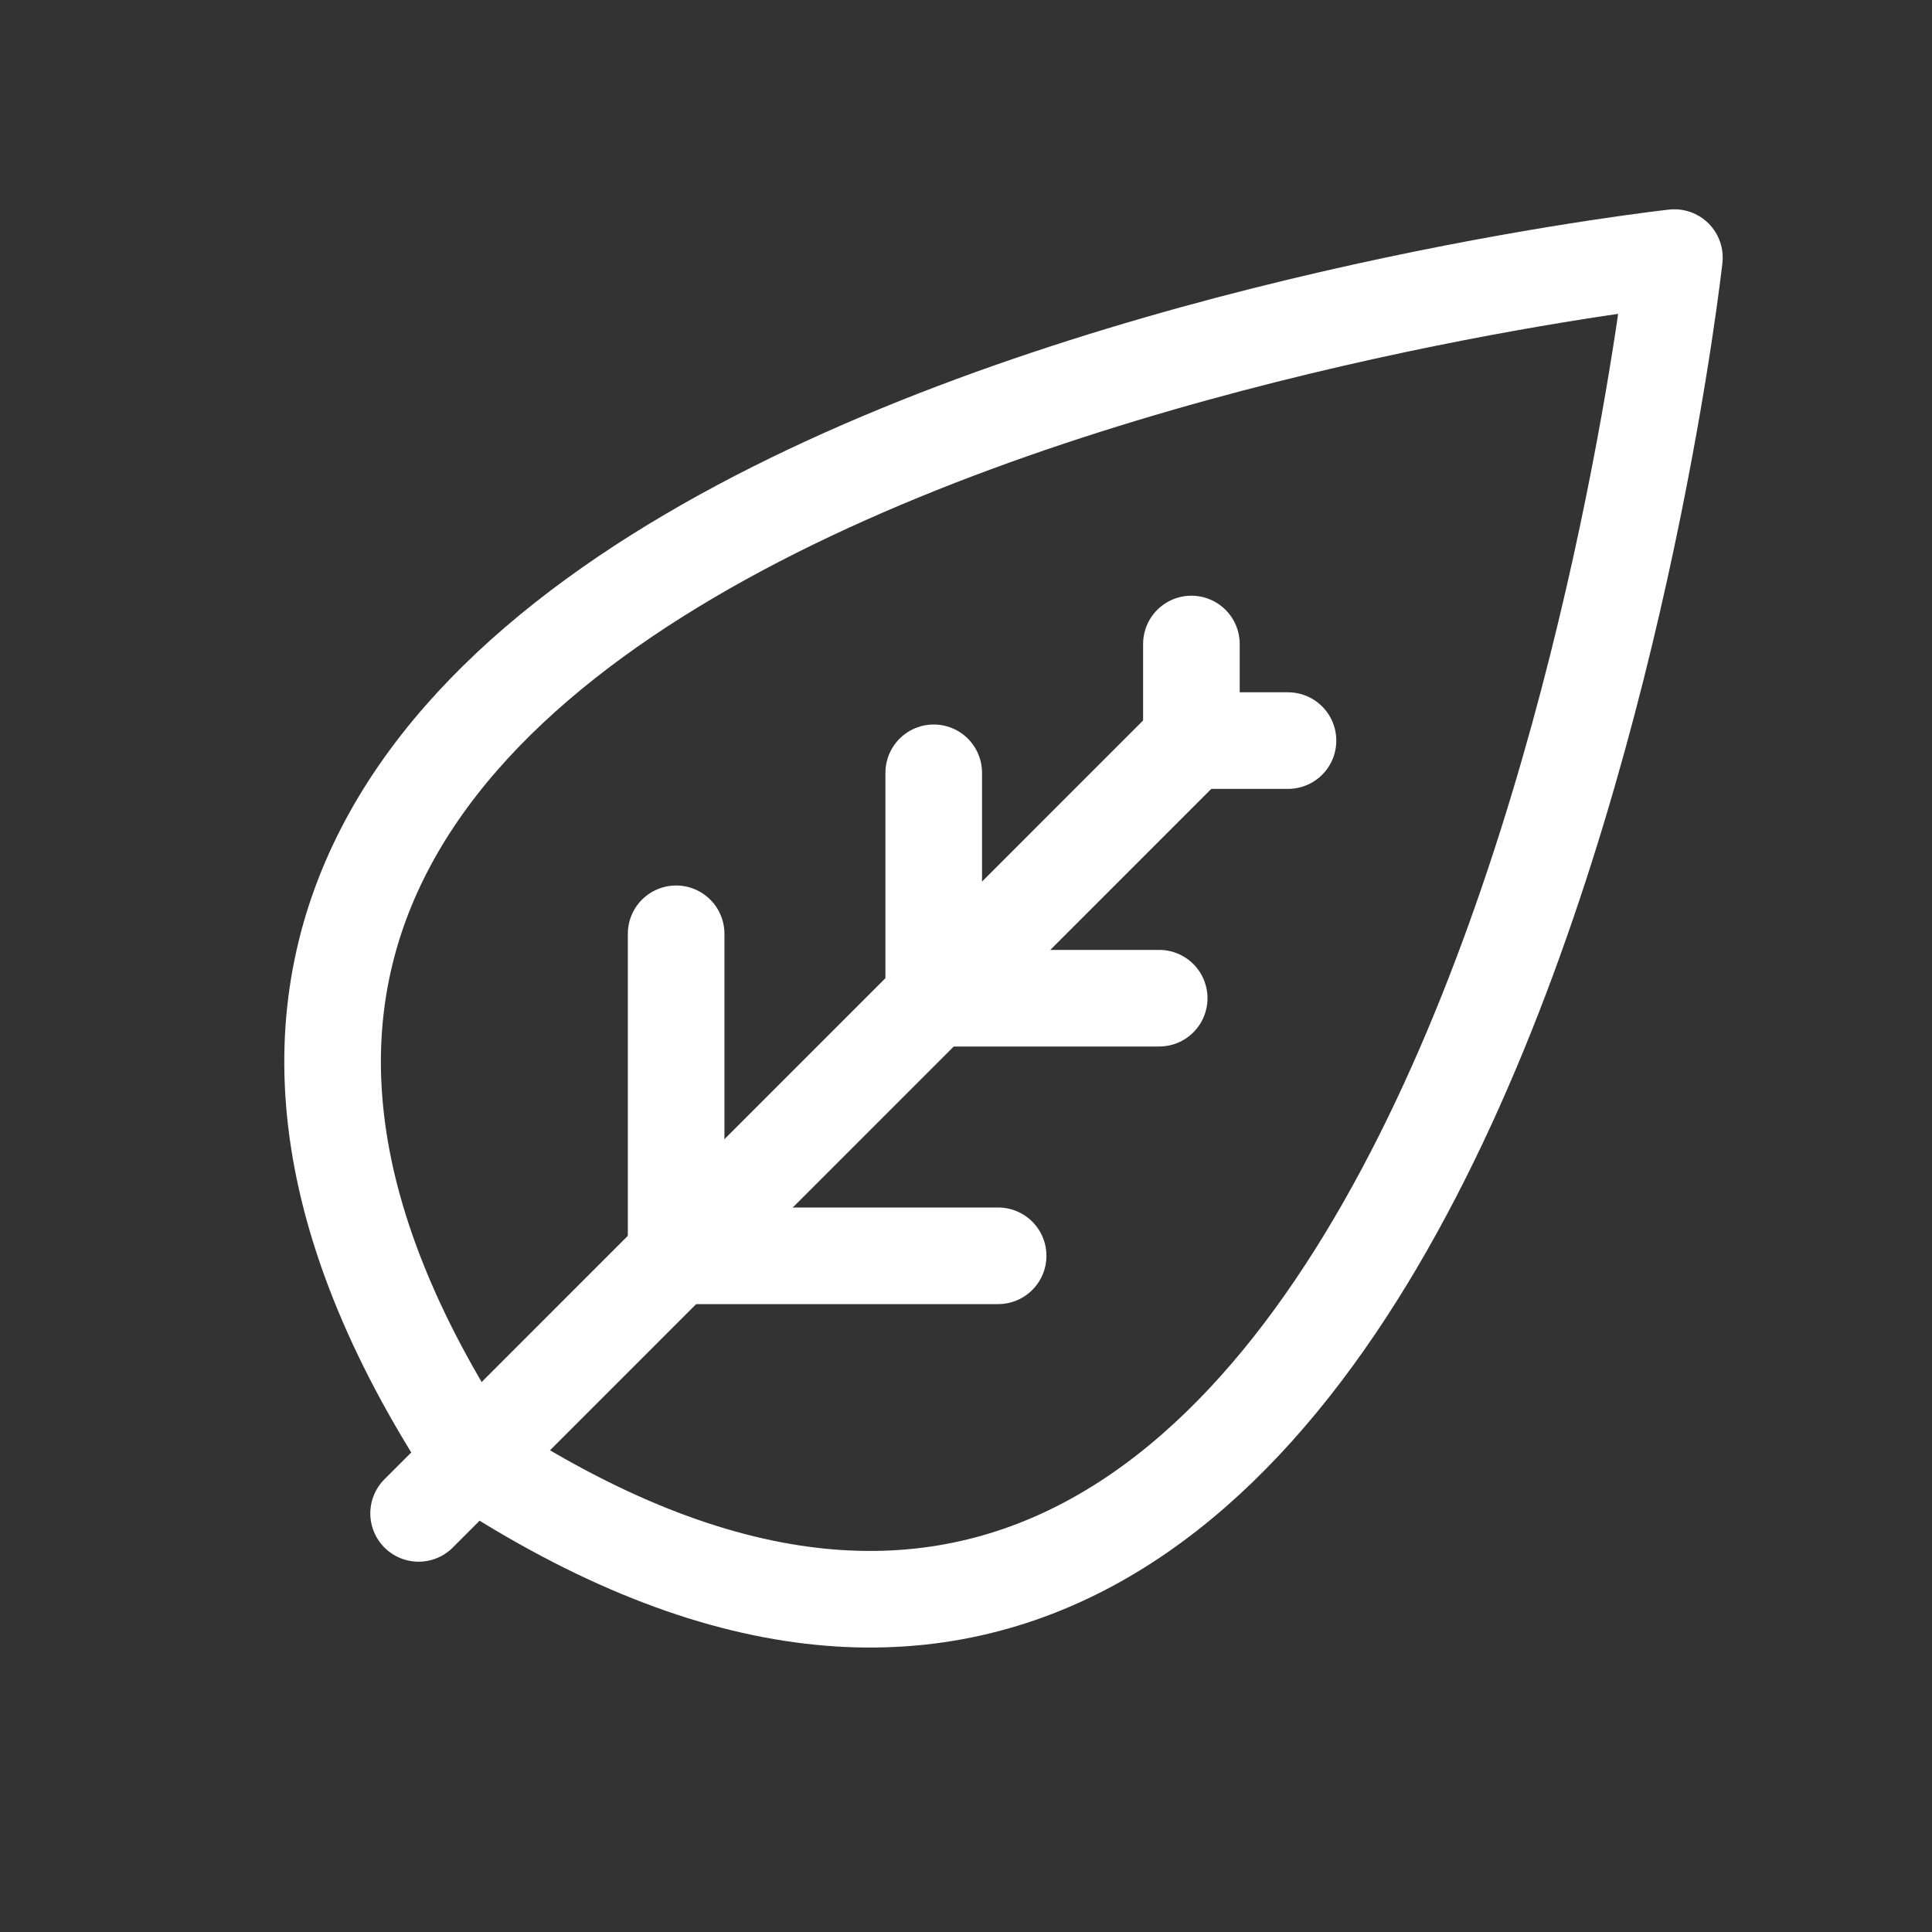 <?xml version="1.0" encoding="UTF-8"?>
<svg width="30px" height="30px" viewBox="0 0 30 30" version="1.1" xmlns="http://www.w3.org/2000/svg" xmlns:xlink="http://www.w3.org/1999/xlink">
    <rect x="0" y="0" width="30" height="30" fill="#333333" stroke="none"/>
    <!-- Generator: Sketch 51.2 (57519) - http://www.bohemiancoding.com/sketch -->
    <title>Icons / leaf</title>
    <desc>Created with Sketch.</desc>
    <defs></defs>
    <g id="Icons-/-leaf" stroke="none" stroke-width="1" fill="none" fill-rule="evenodd" stroke-linecap="round" stroke-linejoin="round">
        <path d="M18.499,11.499 L6.5,23.5" id="Stroke-1233" stroke="#FFFFFF" stroke-width="1.5"></path>
        <path d="M26,4 C26,4 22.831,32.836 7.34,22.657 C-2.838,7.167 26,4 26,4 L26,4 Z" id="Stroke-1234" stroke="#FFFFFF" stroke-width="1.5"></path>
        <polyline id="Stroke-1235" stroke="#FFFFFF" stroke-width="1.5" points="15.499 19.5 10.499 19.5 10.499 14.5"></polyline>
        <polyline id="Stroke-1236" stroke="#FFFFFF" stroke-width="1.5" points="18 15.5 14.499 15.5 14.499 12"></polyline>
        <polyline id="Stroke-1237" stroke="#FFFFFF" stroke-width="1.5" points="20 11.5 18.5 11.5 18.5 10"></polyline>
    </g>
</svg>